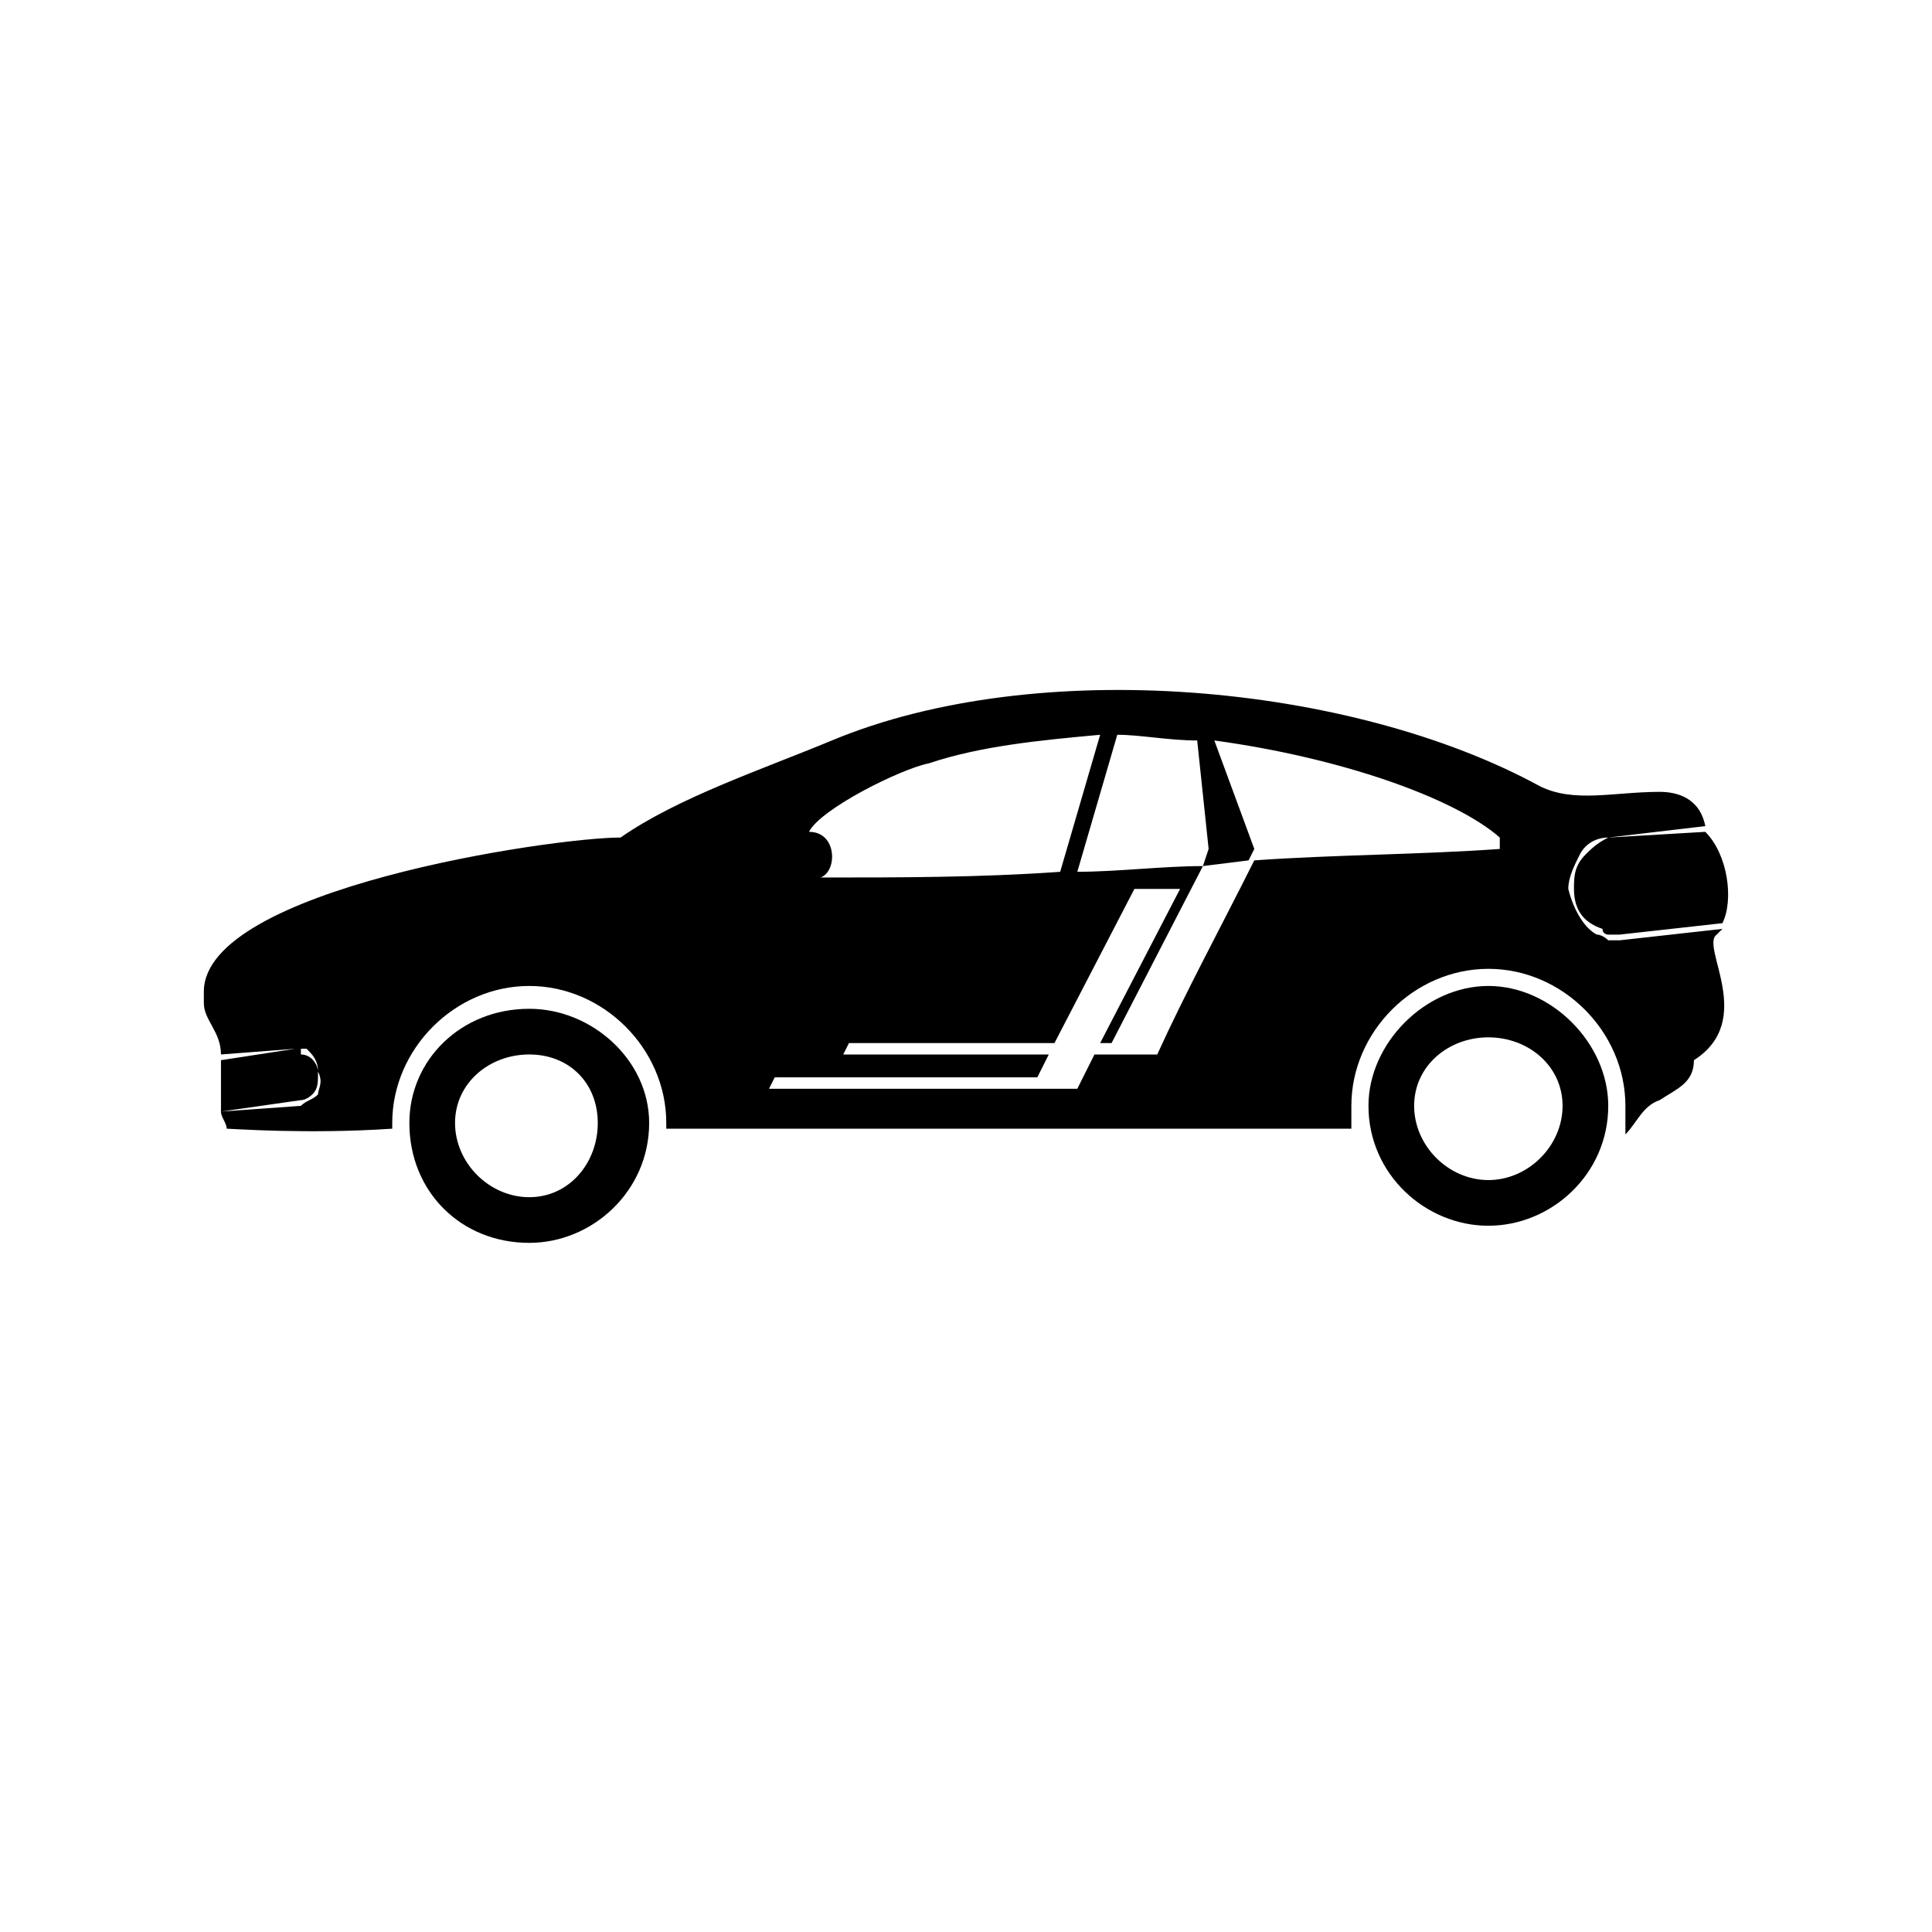 <?xml version="1.0" encoding="UTF-8"?>
<!-- The Best Svg Icon site in the world: iconSvg.co, Visit us! https://iconsvg.co -->
<svg fill="#000000" width="800px" height="800px" version="1.1" viewBox="144 144 512 512" xmlns="http://www.w3.org/2000/svg">
 <g fill-rule="evenodd">
  <path d="m541.46 368.98v-3.027c-12.105-10.59-42.363-21.18-75.648-25.719l10.59 28.746-1.512 3.027-12.105 1.512 1.512-4.539-3.027-28.746c-7.566 0-15.129-1.512-21.18-1.512l-10.59 36.312c10.59 0 22.695-1.512 33.285-1.512l-24.207 46.902h-3.027l21.18-40.848h-12.105l-21.18 40.848h-54.465l-1.512 3.027h54.465l-3.027 6.051h-69.594l-1.512 3.027h81.699l4.539-9.078h16.641c7.566-16.641 16.641-33.285 25.719-51.441 21.18-1.512 43.875-1.512 65.055-3.027zm-105.91-30.258c-16.641 1.512-31.773 3.027-45.387 7.566-7.566 1.512-28.746 12.105-31.773 18.156 7.566 0 7.566 10.59 3.027 12.105 21.18 0 42.363 0 63.543-1.512l10.59-36.312zm116.5 13.617c9.078 4.539 19.668 1.512 31.773 1.512 4.539 0 10.59 1.512 12.105 9.078l-25.719 3.027c-3.027 0-6.051 1.512-7.566 4.539-1.512 3.027-3.027 6.051-3.027 9.078 1.512 6.051 4.539 10.59 7.566 12.105 1.512 0 3.027 1.512 3.027 1.512h3.027l27.234-3.027-1.512 1.512c-4.539 3.027 10.59 22.695-6.051 33.285 0 6.051-4.539 7.566-9.078 10.59-4.539 1.512-6.051 6.051-9.078 9.078v-7.566c0-19.668-16.641-36.312-36.312-36.312-19.668 0-36.312 16.641-36.312 36.312v6.051h-55.98-45.387-46.902-22.695-10.59v-1.512c0-19.668-16.641-36.312-36.312-36.312-19.668 0-36.312 16.641-36.312 36.312v1.512c-22.695 1.512-42.363 0-43.875 0 0-1.512-1.512-3.027-1.512-4.539l21.18-1.512c1.512-1.512 3.027-1.512 4.539-3.027 0-1.512 1.512-3.027 0-6.051 0-3.027-1.512-4.539-3.027-6.051h-1.512-1.512l-19.668 1.512c0-6.051-4.539-9.078-4.539-13.617v-3.027c0-27.234 92.289-40.848 110.45-40.848 15.129-10.59 37.824-18.156 55.98-25.719 54.465-22.695 137.68-15.129 187.61 12.105zm-349.49 86.238v-13.617l19.668-3.027h1.512v1.512c3.027 0 4.539 3.027 4.539 4.539 0 3.027 0 4.539-1.512 6.051 0 0-1.512 1.512-3.027 1.512l-21.18 3.027zm393.36-74.133c6.051 6.051 7.566 18.156 4.539 24.207l-27.234 3.027h-3.027s-1.512 0-1.512-1.512c-4.539-1.512-7.566-4.539-7.566-10.59 0-3.027 0-6.051 3.027-9.078 1.512-1.512 3.027-3.027 6.051-4.539l25.719-1.512z"/>
  <path d="m284.26 411.34c16.641 0 31.773 13.617 31.773 30.258 0 18.156-15.129 31.773-31.773 31.773-18.156 0-31.773-13.617-31.773-31.773 0-16.641 13.617-30.258 31.773-30.258zm0 12.105c10.59 0 18.156 7.566 18.156 18.156 0 10.59-7.566 19.668-18.156 19.668-10.59 0-19.668-9.078-19.668-19.668 0-10.59 9.078-18.156 19.668-18.156z"/>
  <path d="m538.43 405.29c16.641 0 31.773 15.129 31.773 31.773 0 18.156-15.129 31.773-31.773 31.773-16.641 0-31.773-13.617-31.773-31.773 0-16.641 15.129-31.773 31.773-31.773zm0 13.617c10.59 0 19.668 7.566 19.668 18.156s-9.078 19.668-19.668 19.668-19.668-9.078-19.668-19.668 9.078-18.156 19.668-18.156z"/>
 </g>
</svg>